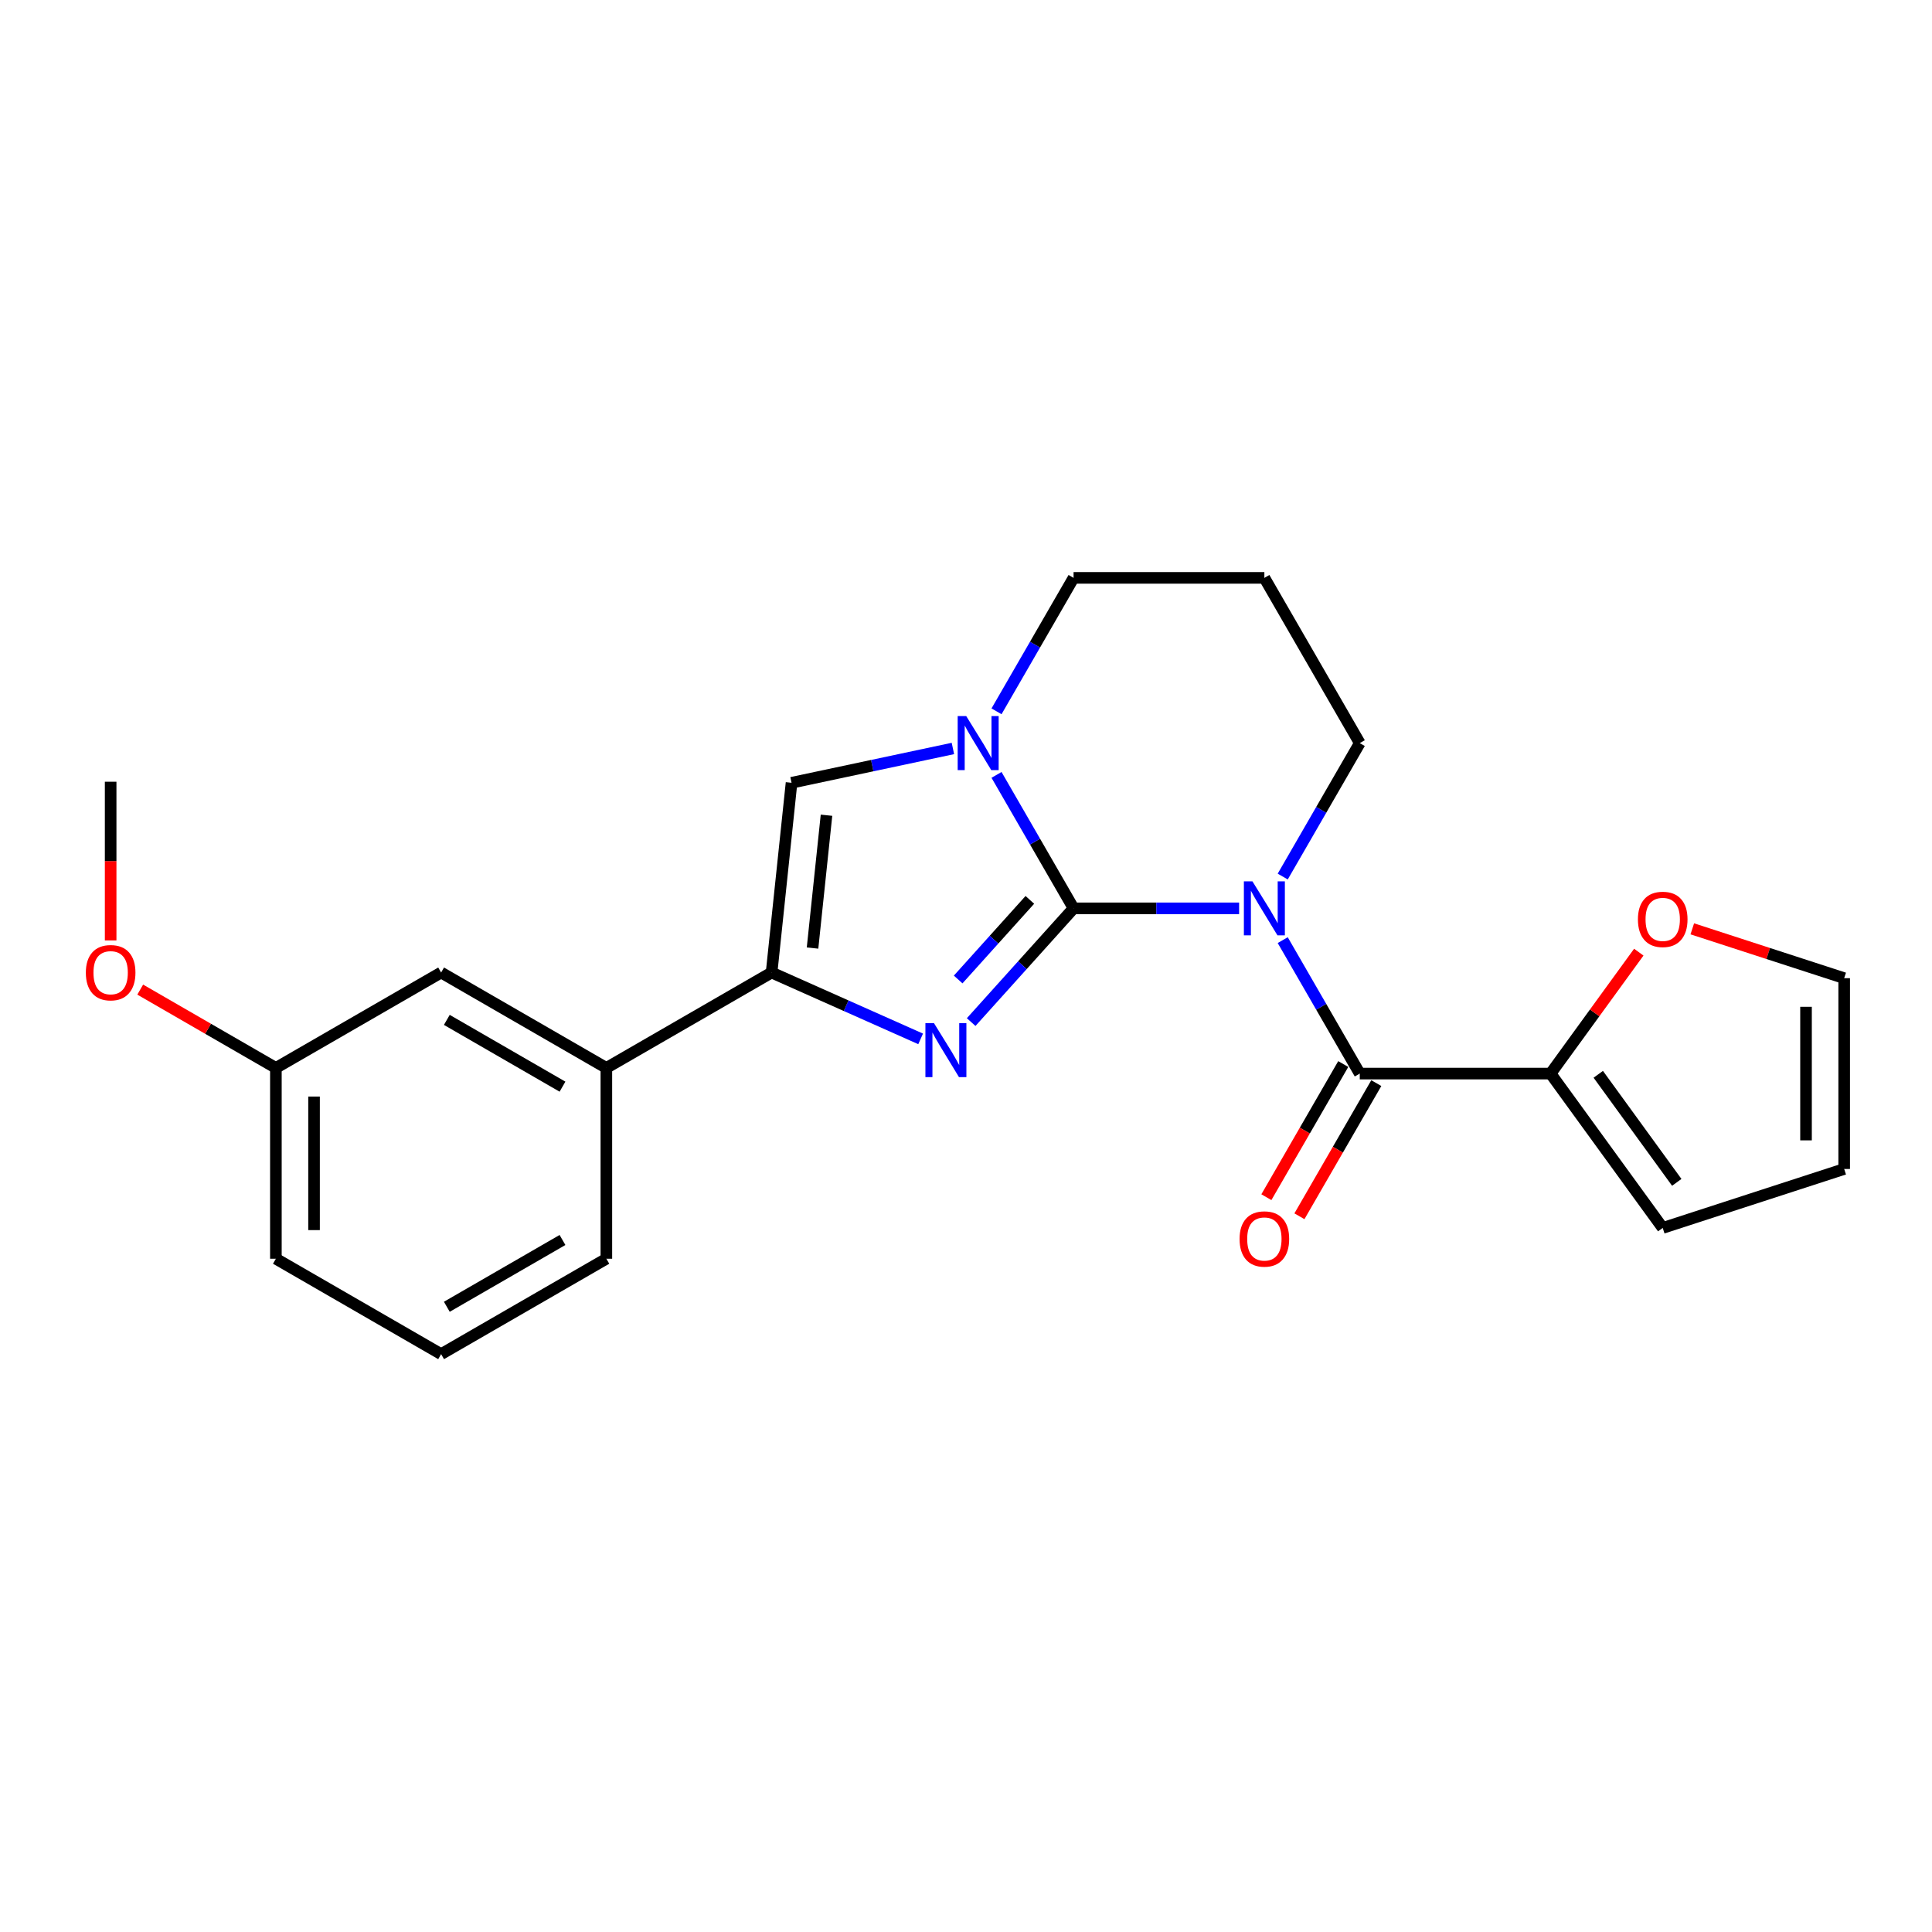 <?xml version='1.0' encoding='iso-8859-1'?>
<svg version='1.1' baseProfile='full'
              xmlns='http://www.w3.org/2000/svg'
                      xmlns:rdkit='http://www.rdkit.org/xml'
                      xmlns:xlink='http://www.w3.org/1999/xlink'
                  xml:space='preserve'
width='1000px' height='1000px' viewBox='0 0 1000 1000'>
<!-- END OF HEADER -->
<rect style='opacity:1.0;fill:#FFFFFF;stroke:none' width='1000' height='1000' x='0' y='0'> </rect>
<path class='bond-0' d='M 555.679,470.158 L 598.52,470.158' style='fill:none;fill-rule:evenodd;stroke:#000000;stroke-width:6px;stroke-linecap:butt;stroke-linejoin:miter;stroke-opacity:1' />
<path class='bond-0' d='M 598.52,470.158 L 641.361,470.158' style='fill:none;fill-rule:evenodd;stroke:#0000FF;stroke-width:6px;stroke-linecap:butt;stroke-linejoin:miter;stroke-opacity:1' />
<path class='bond-1' d='M 555.679,470.158 L 529.176,499.592' style='fill:none;fill-rule:evenodd;stroke:#000000;stroke-width:6px;stroke-linecap:butt;stroke-linejoin:miter;stroke-opacity:1' />
<path class='bond-1' d='M 529.176,499.592 L 502.673,529.027' style='fill:none;fill-rule:evenodd;stroke:#0000FF;stroke-width:6px;stroke-linecap:butt;stroke-linejoin:miter;stroke-opacity:1' />
<path class='bond-1' d='M 533.05,465.772 L 514.497,486.376' style='fill:none;fill-rule:evenodd;stroke:#000000;stroke-width:6px;stroke-linecap:butt;stroke-linejoin:miter;stroke-opacity:1' />
<path class='bond-1' d='M 514.497,486.376 L 495.945,506.98' style='fill:none;fill-rule:evenodd;stroke:#0000FF;stroke-width:6px;stroke-linecap:butt;stroke-linejoin:miter;stroke-opacity:1' />
<path class='bond-2' d='M 555.679,470.158 L 535.739,435.621' style='fill:none;fill-rule:evenodd;stroke:#000000;stroke-width:6px;stroke-linecap:butt;stroke-linejoin:miter;stroke-opacity:1' />
<path class='bond-2' d='M 535.739,435.621 L 515.799,401.084' style='fill:none;fill-rule:evenodd;stroke:#0000FF;stroke-width:6px;stroke-linecap:butt;stroke-linejoin:miter;stroke-opacity:1' />
<path class='bond-3' d='M 663.936,486.611 L 683.875,521.147' style='fill:none;fill-rule:evenodd;stroke:#0000FF;stroke-width:6px;stroke-linecap:butt;stroke-linejoin:miter;stroke-opacity:1' />
<path class='bond-3' d='M 683.875,521.147 L 703.815,555.684' style='fill:none;fill-rule:evenodd;stroke:#000000;stroke-width:6px;stroke-linecap:butt;stroke-linejoin:miter;stroke-opacity:1' />
<path class='bond-11' d='M 663.936,453.705 L 683.875,419.168' style='fill:none;fill-rule:evenodd;stroke:#0000FF;stroke-width:6px;stroke-linecap:butt;stroke-linejoin:miter;stroke-opacity:1' />
<path class='bond-11' d='M 683.875,419.168 L 703.815,384.631' style='fill:none;fill-rule:evenodd;stroke:#000000;stroke-width:6px;stroke-linecap:butt;stroke-linejoin:miter;stroke-opacity:1' />
<path class='bond-4' d='M 476.522,537.727 L 437.949,520.554' style='fill:none;fill-rule:evenodd;stroke:#0000FF;stroke-width:6px;stroke-linecap:butt;stroke-linejoin:miter;stroke-opacity:1' />
<path class='bond-4' d='M 437.949,520.554 L 399.377,503.38' style='fill:none;fill-rule:evenodd;stroke:#000000;stroke-width:6px;stroke-linecap:butt;stroke-linejoin:miter;stroke-opacity:1' />
<path class='bond-5' d='M 493.224,387.41 L 451.462,396.287' style='fill:none;fill-rule:evenodd;stroke:#0000FF;stroke-width:6px;stroke-linecap:butt;stroke-linejoin:miter;stroke-opacity:1' />
<path class='bond-5' d='M 451.462,396.287 L 409.7,405.164' style='fill:none;fill-rule:evenodd;stroke:#000000;stroke-width:6px;stroke-linecap:butt;stroke-linejoin:miter;stroke-opacity:1' />
<path class='bond-15' d='M 515.799,368.178 L 535.739,333.641' style='fill:none;fill-rule:evenodd;stroke:#0000FF;stroke-width:6px;stroke-linecap:butt;stroke-linejoin:miter;stroke-opacity:1' />
<path class='bond-15' d='M 535.739,333.641 L 555.679,299.104' style='fill:none;fill-rule:evenodd;stroke:#000000;stroke-width:6px;stroke-linecap:butt;stroke-linejoin:miter;stroke-opacity:1' />
<path class='bond-6' d='M 703.815,555.684 L 802.573,555.684' style='fill:none;fill-rule:evenodd;stroke:#000000;stroke-width:6px;stroke-linecap:butt;stroke-linejoin:miter;stroke-opacity:1' />
<path class='bond-9' d='M 695.263,550.746 L 675.368,585.204' style='fill:none;fill-rule:evenodd;stroke:#000000;stroke-width:6px;stroke-linecap:butt;stroke-linejoin:miter;stroke-opacity:1' />
<path class='bond-9' d='M 675.368,585.204 L 655.474,619.662' style='fill:none;fill-rule:evenodd;stroke:#FF0000;stroke-width:6px;stroke-linecap:butt;stroke-linejoin:miter;stroke-opacity:1' />
<path class='bond-9' d='M 712.368,560.622 L 692.474,595.08' style='fill:none;fill-rule:evenodd;stroke:#000000;stroke-width:6px;stroke-linecap:butt;stroke-linejoin:miter;stroke-opacity:1' />
<path class='bond-9' d='M 692.474,595.08 L 672.58,629.538' style='fill:none;fill-rule:evenodd;stroke:#FF0000;stroke-width:6px;stroke-linecap:butt;stroke-linejoin:miter;stroke-opacity:1' />
<path class='bond-7' d='M 399.377,503.38 L 313.851,552.759' style='fill:none;fill-rule:evenodd;stroke:#000000;stroke-width:6px;stroke-linecap:butt;stroke-linejoin:miter;stroke-opacity:1' />
<path class='bond-23' d='M 399.377,503.38 L 409.7,405.164' style='fill:none;fill-rule:evenodd;stroke:#000000;stroke-width:6px;stroke-linecap:butt;stroke-linejoin:miter;stroke-opacity:1' />
<path class='bond-23' d='M 420.569,490.713 L 427.795,421.961' style='fill:none;fill-rule:evenodd;stroke:#000000;stroke-width:6px;stroke-linecap:butt;stroke-linejoin:miter;stroke-opacity:1' />
<path class='bond-8' d='M 802.573,555.684 L 825.405,524.259' style='fill:none;fill-rule:evenodd;stroke:#000000;stroke-width:6px;stroke-linecap:butt;stroke-linejoin:miter;stroke-opacity:1' />
<path class='bond-8' d='M 825.405,524.259 L 848.237,492.833' style='fill:none;fill-rule:evenodd;stroke:#FF0000;stroke-width:6px;stroke-linecap:butt;stroke-linejoin:miter;stroke-opacity:1' />
<path class='bond-10' d='M 802.573,555.684 L 860.621,635.581' style='fill:none;fill-rule:evenodd;stroke:#000000;stroke-width:6px;stroke-linecap:butt;stroke-linejoin:miter;stroke-opacity:1' />
<path class='bond-10' d='M 827.26,556.059 L 867.893,611.987' style='fill:none;fill-rule:evenodd;stroke:#000000;stroke-width:6px;stroke-linecap:butt;stroke-linejoin:miter;stroke-opacity:1' />
<path class='bond-12' d='M 313.851,552.759 L 228.324,503.38' style='fill:none;fill-rule:evenodd;stroke:#000000;stroke-width:6px;stroke-linecap:butt;stroke-linejoin:miter;stroke-opacity:1' />
<path class='bond-12' d='M 291.146,562.458 L 231.277,527.893' style='fill:none;fill-rule:evenodd;stroke:#000000;stroke-width:6px;stroke-linecap:butt;stroke-linejoin:miter;stroke-opacity:1' />
<path class='bond-19' d='M 313.851,552.759 L 313.851,651.517' style='fill:none;fill-rule:evenodd;stroke:#000000;stroke-width:6px;stroke-linecap:butt;stroke-linejoin:miter;stroke-opacity:1' />
<path class='bond-13' d='M 875.929,480.761 L 915.237,493.533' style='fill:none;fill-rule:evenodd;stroke:#FF0000;stroke-width:6px;stroke-linecap:butt;stroke-linejoin:miter;stroke-opacity:1' />
<path class='bond-13' d='M 915.237,493.533 L 954.545,506.305' style='fill:none;fill-rule:evenodd;stroke:#000000;stroke-width:6px;stroke-linecap:butt;stroke-linejoin:miter;stroke-opacity:1' />
<path class='bond-14' d='M 860.621,635.581 L 954.545,605.063' style='fill:none;fill-rule:evenodd;stroke:#000000;stroke-width:6px;stroke-linecap:butt;stroke-linejoin:miter;stroke-opacity:1' />
<path class='bond-24' d='M 703.815,384.631 L 654.436,299.104' style='fill:none;fill-rule:evenodd;stroke:#000000;stroke-width:6px;stroke-linecap:butt;stroke-linejoin:miter;stroke-opacity:1' />
<path class='bond-17' d='M 228.324,503.38 L 142.797,552.759' style='fill:none;fill-rule:evenodd;stroke:#000000;stroke-width:6px;stroke-linecap:butt;stroke-linejoin:miter;stroke-opacity:1' />
<path class='bond-25' d='M 954.545,506.305 L 954.545,605.063' style='fill:none;fill-rule:evenodd;stroke:#000000;stroke-width:6px;stroke-linecap:butt;stroke-linejoin:miter;stroke-opacity:1' />
<path class='bond-25' d='M 934.794,521.119 L 934.794,590.249' style='fill:none;fill-rule:evenodd;stroke:#000000;stroke-width:6px;stroke-linecap:butt;stroke-linejoin:miter;stroke-opacity:1' />
<path class='bond-16' d='M 555.679,299.104 L 654.436,299.104' style='fill:none;fill-rule:evenodd;stroke:#000000;stroke-width:6px;stroke-linecap:butt;stroke-linejoin:miter;stroke-opacity:1' />
<path class='bond-18' d='M 142.797,552.759 L 107.688,532.489' style='fill:none;fill-rule:evenodd;stroke:#000000;stroke-width:6px;stroke-linecap:butt;stroke-linejoin:miter;stroke-opacity:1' />
<path class='bond-18' d='M 107.688,532.489 L 72.578,512.218' style='fill:none;fill-rule:evenodd;stroke:#FF0000;stroke-width:6px;stroke-linecap:butt;stroke-linejoin:miter;stroke-opacity:1' />
<path class='bond-26' d='M 142.797,552.759 L 142.797,651.517' style='fill:none;fill-rule:evenodd;stroke:#000000;stroke-width:6px;stroke-linecap:butt;stroke-linejoin:miter;stroke-opacity:1' />
<path class='bond-26' d='M 162.549,567.573 L 162.549,636.703' style='fill:none;fill-rule:evenodd;stroke:#000000;stroke-width:6px;stroke-linecap:butt;stroke-linejoin:miter;stroke-opacity:1' />
<path class='bond-22' d='M 57.271,486.769 L 57.271,445.696' style='fill:none;fill-rule:evenodd;stroke:#FF0000;stroke-width:6px;stroke-linecap:butt;stroke-linejoin:miter;stroke-opacity:1' />
<path class='bond-22' d='M 57.271,445.696 L 57.271,404.623' style='fill:none;fill-rule:evenodd;stroke:#000000;stroke-width:6px;stroke-linecap:butt;stroke-linejoin:miter;stroke-opacity:1' />
<path class='bond-20' d='M 313.851,651.517 L 228.324,700.896' style='fill:none;fill-rule:evenodd;stroke:#000000;stroke-width:6px;stroke-linecap:butt;stroke-linejoin:miter;stroke-opacity:1' />
<path class='bond-20' d='M 291.146,641.818 L 231.277,676.384' style='fill:none;fill-rule:evenodd;stroke:#000000;stroke-width:6px;stroke-linecap:butt;stroke-linejoin:miter;stroke-opacity:1' />
<path class='bond-21' d='M 228.324,700.896 L 142.797,651.517' style='fill:none;fill-rule:evenodd;stroke:#000000;stroke-width:6px;stroke-linecap:butt;stroke-linejoin:miter;stroke-opacity:1' />
<path  class='atom-1' d='M 648.254 456.173
L 657.419 470.987
Q 658.328 472.449, 659.789 475.095
Q 661.251 477.742, 661.33 477.9
L 661.33 456.173
L 665.043 456.173
L 665.043 484.142
L 661.211 484.142
L 651.375 467.945
Q 650.229 466.049, 649.005 463.877
Q 647.82 461.704, 647.464 461.032
L 647.464 484.142
L 643.83 484.142
L 643.83 456.173
L 648.254 456.173
' fill='#0000FF'/>
<path  class='atom-2' d='M 483.415 529.565
L 492.58 544.378
Q 493.488 545.84, 494.95 548.487
Q 496.411 551.133, 496.49 551.291
L 496.49 529.565
L 500.204 529.565
L 500.204 557.533
L 496.372 557.533
L 486.536 541.337
Q 485.39 539.44, 484.165 537.268
Q 482.98 535.095, 482.625 534.424
L 482.625 557.533
L 478.99 557.533
L 478.99 529.565
L 483.415 529.565
' fill='#0000FF'/>
<path  class='atom-3' d='M 500.118 370.647
L 509.282 385.46
Q 510.191 386.922, 511.653 389.569
Q 513.114 392.215, 513.193 392.373
L 513.193 370.647
L 516.907 370.647
L 516.907 398.615
L 513.075 398.615
L 503.238 382.419
Q 502.093 380.523, 500.868 378.35
Q 499.683 376.177, 499.328 375.506
L 499.328 398.615
L 495.693 398.615
L 495.693 370.647
L 500.118 370.647
' fill='#0000FF'/>
<path  class='atom-9' d='M 847.783 475.867
Q 847.783 469.151, 851.101 465.398
Q 854.419 461.645, 860.621 461.645
Q 866.823 461.645, 870.142 465.398
Q 873.46 469.151, 873.46 475.867
Q 873.46 482.661, 870.102 486.532
Q 866.744 490.364, 860.621 490.364
Q 854.459 490.364, 851.101 486.532
Q 847.783 482.701, 847.783 475.867
M 860.621 487.204
Q 864.888 487.204, 867.179 484.36
Q 869.51 481.476, 869.51 475.867
Q 869.51 470.376, 867.179 467.61
Q 864.888 464.806, 860.621 464.806
Q 856.355 464.806, 854.024 467.571
Q 851.733 470.336, 851.733 475.867
Q 851.733 481.515, 854.024 484.36
Q 856.355 487.204, 860.621 487.204
' fill='#FF0000'/>
<path  class='atom-10' d='M 641.598 641.29
Q 641.598 634.574, 644.916 630.822
Q 648.235 627.069, 654.436 627.069
Q 660.638 627.069, 663.957 630.822
Q 667.275 634.574, 667.275 641.29
Q 667.275 648.084, 663.917 651.956
Q 660.559 655.787, 654.436 655.787
Q 648.274 655.787, 644.916 651.956
Q 641.598 648.124, 641.598 641.29
M 654.436 652.627
Q 658.703 652.627, 660.994 649.783
Q 663.325 646.899, 663.325 641.29
Q 663.325 635.799, 660.994 633.034
Q 658.703 630.229, 654.436 630.229
Q 650.17 630.229, 647.839 632.994
Q 645.548 635.759, 645.548 641.29
Q 645.548 646.939, 647.839 649.783
Q 650.17 652.627, 654.436 652.627
' fill='#FF0000'/>
<path  class='atom-19' d='M 44.432 503.459
Q 44.432 496.744, 47.751 492.991
Q 51.069 489.238, 57.271 489.238
Q 63.473 489.238, 66.791 492.991
Q 70.109 496.744, 70.109 503.459
Q 70.109 510.254, 66.751 514.125
Q 63.394 517.957, 57.271 517.957
Q 51.108 517.957, 47.751 514.125
Q 44.432 510.293, 44.432 503.459
M 57.271 514.797
Q 61.537 514.797, 63.828 511.953
Q 66.159 509.069, 66.159 503.459
Q 66.159 497.969, 63.828 495.203
Q 61.537 492.399, 57.271 492.399
Q 53.004 492.399, 50.674 495.164
Q 48.383 497.929, 48.383 503.459
Q 48.383 509.108, 50.674 511.953
Q 53.004 514.797, 57.271 514.797
' fill='#FF0000'/>
</svg>
